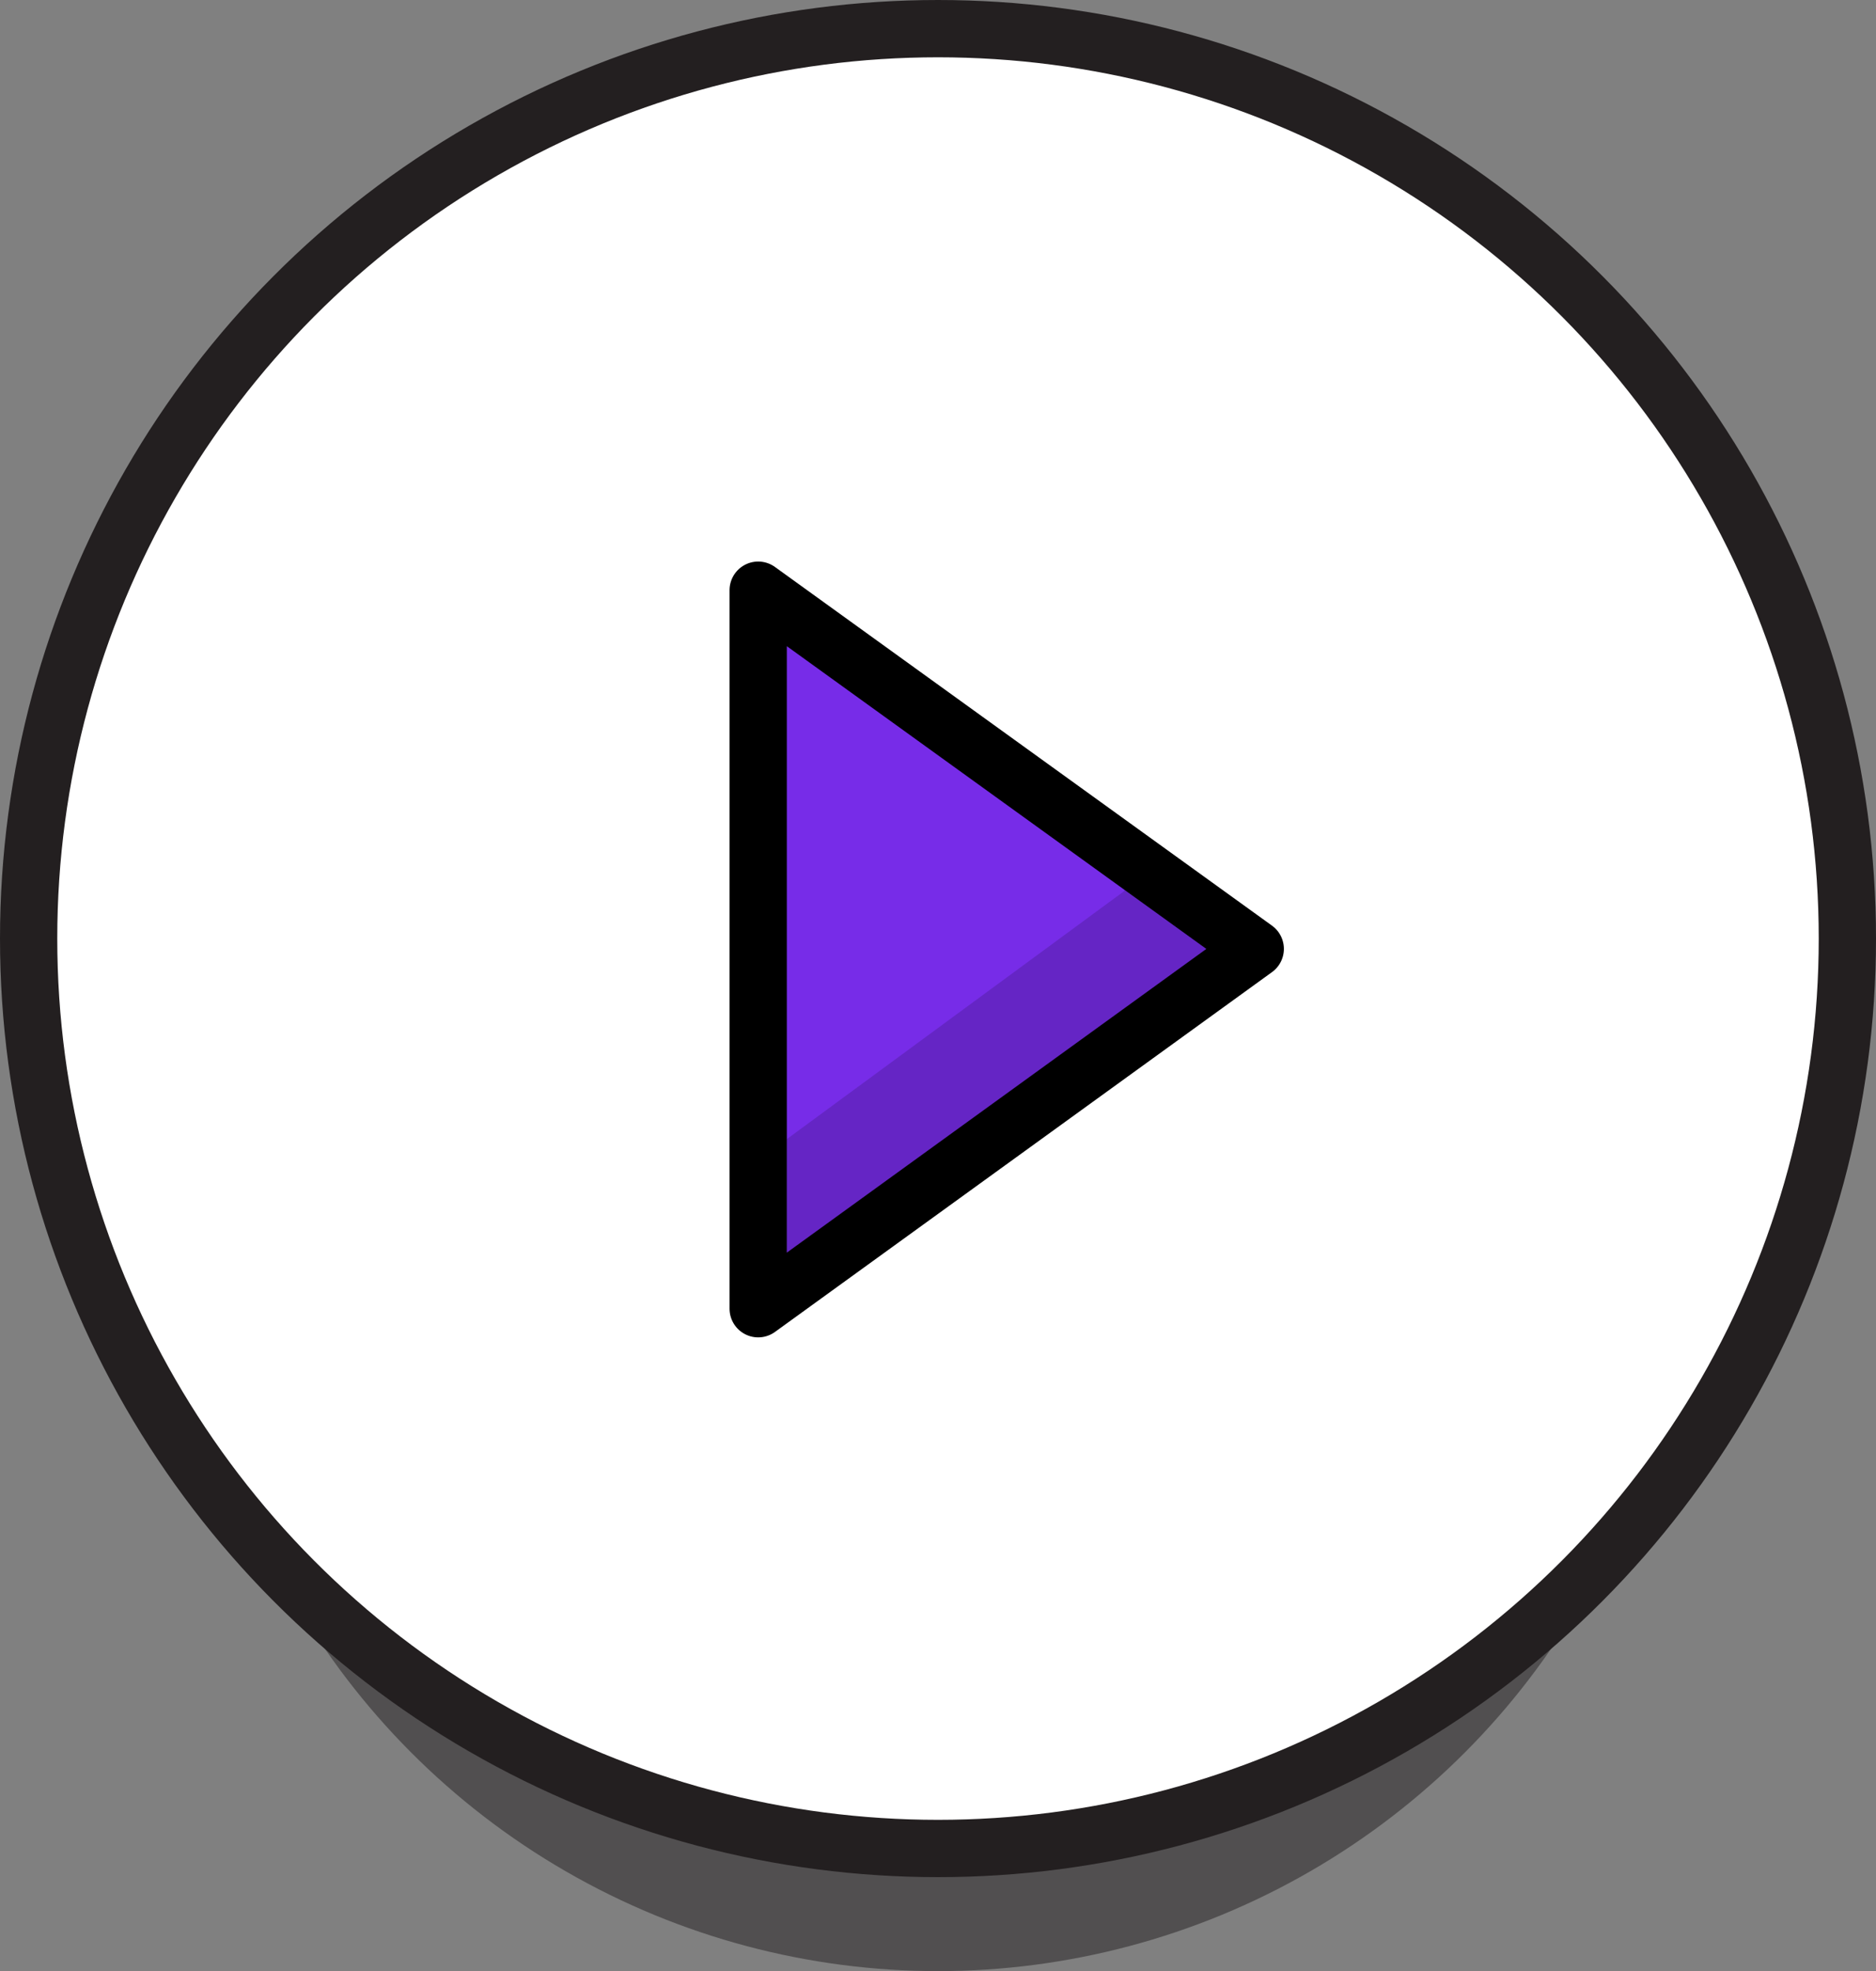 
<svg id="Layer_1" xmlns="http://www.w3.org/2000/svg" viewBox="0 0 163.8 172">
  <rect x="0" y="0" width="163.8" height="172" fill="#808080" stroke="none"/>
  <style>
    .st0{opacity:0.5;fill:#231F20;enable-background:new ;} .st1{fill:#FFFFFF;stroke:#231F20;stroke-width:5;stroke-miterlimit:10;} .st2{fill:#772CE8;stroke:#000000;stroke-width:5;stroke-linecap:round;stroke-linejoin:round;stroke-miterlimit:10;} .st3{opacity:0.15;enable-background:new ;}
  </style>
  <circle class="st0" cx="81.9" cy="107" r="65"/>
  <circle class="st1" cx="81.9" cy="81.9" r="79.4"/>
  <path class="st2" d="M66.2 51.5l43.4 31.3-43.4 31.4V51.5z"/>
  <path class="st3" d="M98.1 77.8L68.7 99.4v10.3l37.9-26.2s-2.9-3.6-2.9-4-4.5-3.3-4.5-3.3l-1.1 1.6z"/>
</svg>
